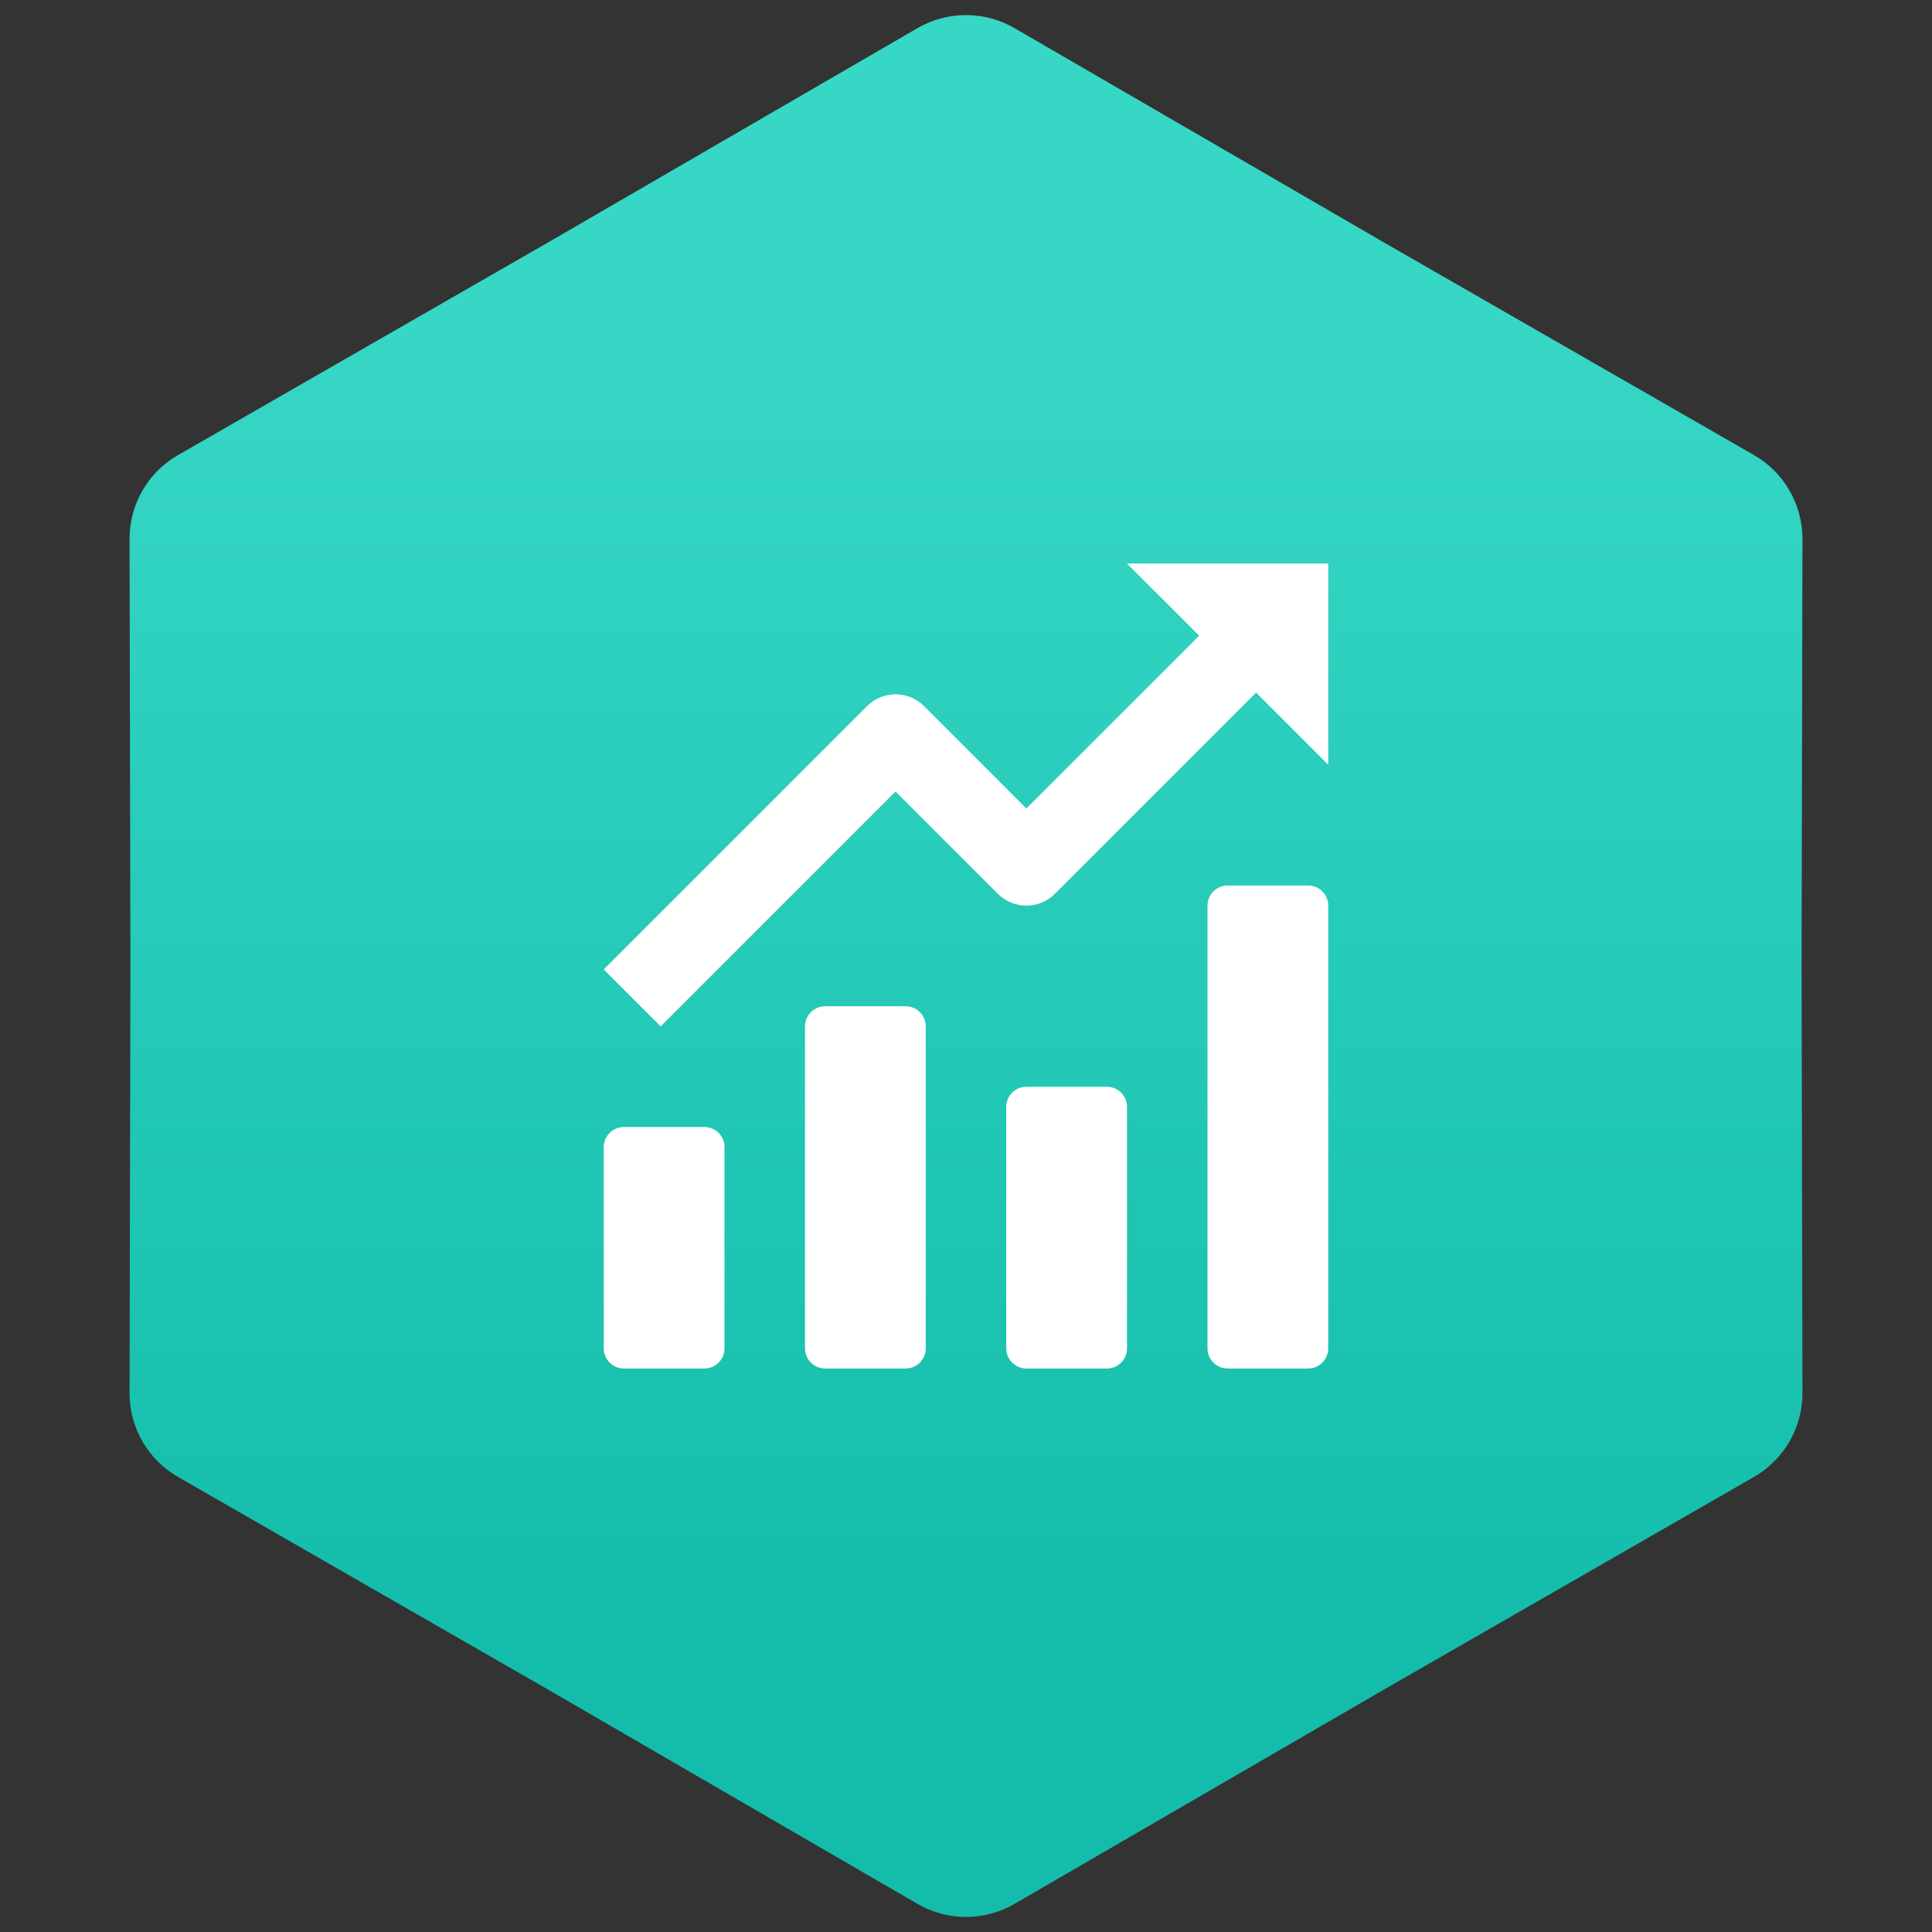<svg width="80" height="80" viewBox="0 0 80 80" fill="none" xmlns="http://www.w3.org/2000/svg">
<rect x="0" y="0" width="80" height="80" fill="#333333" stroke="none"/>
<path d="M37.993 1.164C39.234 0.444 40.766 0.444 42.007 1.164L57.3 10.036L72.629 18.844C73.873 19.559 74.639 20.885 74.636 22.32L74.6 40L74.636 57.68C74.639 59.115 73.873 60.441 72.629 61.156L57.3 69.965L42.007 78.836C40.766 79.556 39.234 79.556 37.993 78.836L22.7 69.965L7.371 61.156C6.127 60.441 5.361 59.115 5.364 57.68L5.4 40L5.364 22.32C5.361 20.885 6.127 19.559 7.371 18.844L22.7 10.036L37.993 1.164Z" fill="url(#paint0_linear_7390_809)"/>
<path d="M46.667 23.334H55V31.667L52.012 28.679L43.678 37.012C43.027 37.663 41.972 37.663 41.321 37.012L37.083 32.774L27.357 42.5L25 40.143L35.904 29.238C36.555 28.587 37.611 28.587 38.261 29.238L42.499 33.477L49.655 26.322L46.667 23.334Z" fill="white"/>
<path d="M55 37.5C55 37.04 54.627 36.667 54.167 36.667H50.833C50.373 36.667 50 37.04 50 37.5V55.834C50 56.294 50.373 56.667 50.833 56.667H54.167C54.627 56.667 55 56.294 55 55.834V37.5Z" fill="white"/>
<path d="M38.333 42.5C38.333 42.04 37.96 41.667 37.5 41.667H34.167C33.706 41.667 33.333 42.04 33.333 42.5V55.834C33.333 56.294 33.706 56.667 34.167 56.667H37.5C37.96 56.667 38.333 56.294 38.333 55.834V42.5Z" fill="white"/>
<path d="M30 47.5C30 47.04 29.627 46.667 29.167 46.667H25.833C25.373 46.667 25 47.04 25 47.5V55.834C25 56.294 25.373 56.667 25.833 56.667H29.167C29.627 56.667 30 56.294 30 55.834V47.5Z" fill="white"/>
<path d="M41.667 45.834C41.667 45.373 42.04 45 42.5 45H45.833C46.294 45 46.667 45.373 46.667 45.834V55.834C46.667 56.294 46.294 56.667 45.833 56.667H42.5C42.04 56.667 41.667 56.294 41.667 55.834V45.834Z" fill="white"/>
<defs>
<linearGradient id="paint0_linear_7390_809" x1="40" y1="13" x2="40" y2="67.5" gradientUnits="userSpaceOnUse">
<stop stop-color="#37D7C5"/>
<stop offset="1" stop-color="#14BDAB"/>
</linearGradient>
</defs>
</svg>
